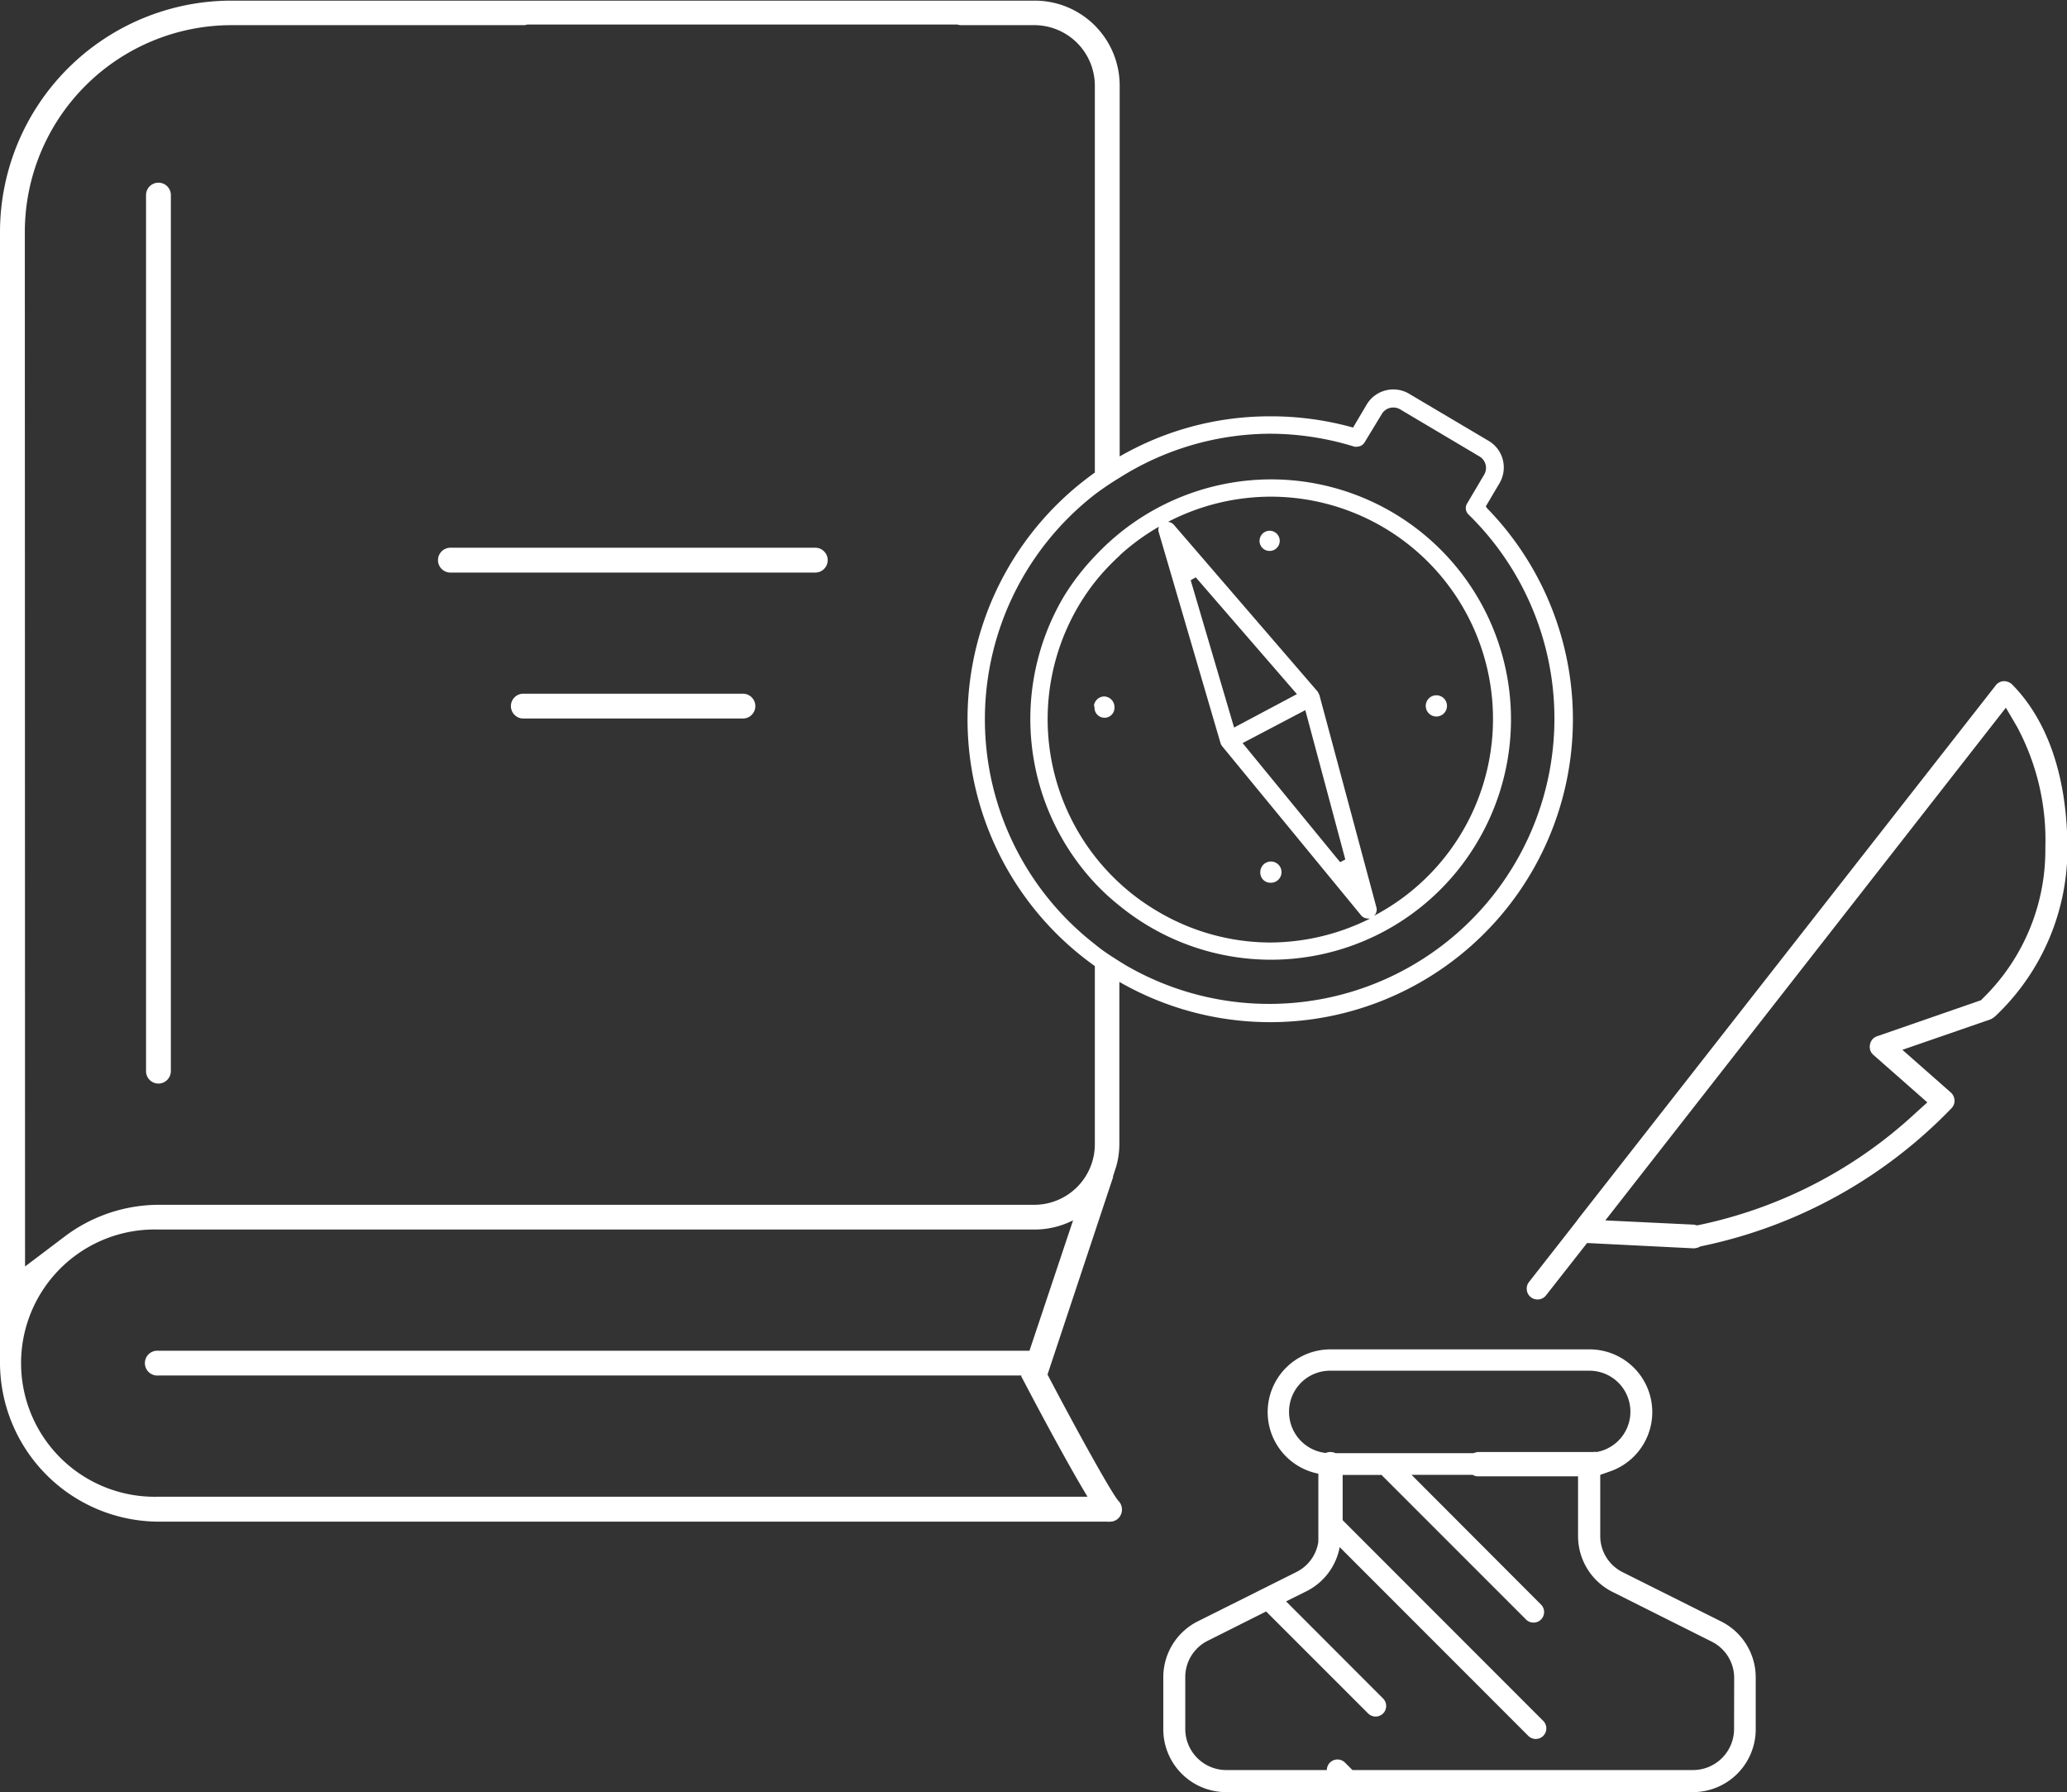 <svg xmlns="http://www.w3.org/2000/svg" viewBox="0 0 194.76 168.85"><rect x="0" y="0" width="194.76" height="168.85" fill="#333333" stroke="none"/><defs><style>.cls-1{fill:#fff;}</style></defs><title>Risorsa 13</title><g id="Livello_2" data-name="Livello 2"><g id="Livello_1-2" data-name="Livello 1"><path class="cls-1" d="M14.93,102.08a1.18,1.18,0,0,0,1.17-1.17V18.38a1.17,1.17,0,0,0-2.34,0v82.53A1.17,1.17,0,0,0,14.93,102.08Z"/><path class="cls-1" d="M42.44,53.94H76.82a1.17,1.17,0,0,0,0-2.34H42.44a1.17,1.17,0,1,0,0,2.34Z"/><path class="cls-1" d="M70,65.35H49.31a1.17,1.17,0,1,0,0,2.34H70a1.17,1.17,0,0,0,0-2.34Z"/><path class="cls-1" d="M98.7,129.49l6.17-18.57,0-.09.32-1v0a7.82,7.82,0,0,0,.28-2.06V92.5a28.52,28.52,0,0,0,34.63-44.64L140,47.7l1.29-2.18a2.94,2.94,0,0,0,.31-2.21,2.9,2.9,0,0,0-1.34-1.78l-7.48-4.43a2.92,2.92,0,0,0-4,1l-1.29,2.18-.21-.06a28.74,28.74,0,0,0-7.65-1A28.28,28.28,0,0,0,105.5,43V8.06a8,8,0,0,0-8-8H91.82l-.07,0H47l-.08,0H21.81A21.82,21.82,0,0,0,0,21.83V128.42a15,15,0,0,0,14.93,14.93h89.4a1.17,1.17,0,0,0,.26,0h0a1.11,1.11,0,0,0,.79-.32,1.17,1.17,0,0,0,0-1.64C104.76,140.7,101.53,134.89,98.7,129.49Zm20.92-88.63a27,27,0,0,1,8,1.22.69.69,0,0,0,.25,0,.84.84,0,0,0,.71-.41L130.2,39a1.25,1.25,0,0,1,1.08-.61,1.28,1.28,0,0,1,.64.17L139.4,43a1.25,1.25,0,0,1,.44,1.72l-1.62,2.74a.83.83,0,0,0,.14,1A26.88,26.88,0,0,1,106,90.89l-.5-.31c-.81-.51-1.59-1-2.34-1.63a26.84,26.84,0,0,1,0-42.37A27.14,27.14,0,0,1,105.5,45,26.74,26.74,0,0,1,119.62,40.86ZM2.34,21.83A19.49,19.49,0,0,1,21.81,2.37H49.32a1,1,0,0,0,.36-.06H90.21a1.15,1.15,0,0,0,.37.06h6.87a5.71,5.71,0,0,1,5.71,5.69V44.52a28.52,28.52,0,0,0,0,46.49v16.78a5.71,5.71,0,0,1-5.71,5.71H14.93A14.77,14.77,0,0,0,6,116.56l-3.64,2.75ZM14.93,141a12.59,12.59,0,1,1,0-25.17H97.45a8,8,0,0,0,3.66-.87L97,127.25H14.93a1.17,1.17,0,1,0,0,2.33H96.24l0,.11.23.43c.78,1.5,4,7.59,6,10.88Z"/><path class="cls-1" d="M162.17,152.75l-9.26-4.63a3.81,3.81,0,0,1-2.13-3.45v-5.73l.94-.33a5.91,5.91,0,0,0-2-11.49H125.32a5.91,5.91,0,0,0-1.1,11.71V145a1.52,1.52,0,0,0,0,.23,3.79,3.79,0,0,1-2.08,2.87l-9.26,4.63a5.89,5.89,0,0,0-3.27,5.29v4.9a5.92,5.92,0,0,0,5.91,5.91h44a5.92,5.92,0,0,0,5.91-5.91V158A5.89,5.89,0,0,0,162.17,152.75ZM121.46,133a3.86,3.86,0,0,1,3.86-3.87h24.43a3.86,3.86,0,0,1,.69,7.66.8.8,0,0,0-.31,0H139.34a1.14,1.14,0,0,0-.49.11h-13a1.13,1.13,0,0,0-.48-.11.94.94,0,0,0-.44.09h0A3.88,3.88,0,0,1,121.46,133Zm41.93,29.9a3.87,3.87,0,0,1-3.86,3.85h-32.1l-.7-.7a1,1,0,0,0-1.71.7h-9.48a3.87,3.87,0,0,1-3.86-3.85V158a3.82,3.82,0,0,1,2.14-3.44l5.48-2.75,9.61,9.61a1,1,0,0,0,.71.29,1,1,0,0,0,.7-.29,1,1,0,0,0,0-1.41l-9.14-9.15,1.89-.94a5.84,5.84,0,0,0,3.16-4.17s0,0,0,0L144,163.53a1,1,0,0,0,1.41,0,1,1,0,0,0,0-1.41l-18.9-18.91h0v-4.26h3.71l0,.05,13.57,13.57a1,1,0,0,0,.71.29,1,1,0,0,0,.7-.29,1,1,0,0,0,0-1.41L133,138.94h5.76a1,1,0,0,0,.54.14h9.39v5.59A5.88,5.88,0,0,0,152,150l9.26,4.64a3.82,3.82,0,0,1,2.14,3.44Z"/><path class="cls-1" d="M189.59,64.48a1.11,1.11,0,0,0-.79-.31h0a1,1,0,0,0-.75.39l-39.36,50.29-.15.21-4.47,5.71a1,1,0,0,0-.21.75,1,1,0,0,0,.39.69,1,1,0,0,0,.62.21,1,1,0,0,0,.81-.4l3.86-4.92,10,.5h.06a1.32,1.32,0,0,0,.62-.18,45.5,45.5,0,0,0,23.64-13,1,1,0,0,0,.29-.88,1.07,1.07,0,0,0-.36-.64l-4.54-4,8.33-2.88a2.18,2.18,0,0,0,.49-.35,21.68,21.68,0,0,0,6.73-15.86C194.76,73.27,193,67.94,189.59,64.48ZM186.88,94l-.23.23-9.78,3.39a1,1,0,0,0-.67.77,1,1,0,0,0,.33,1l5.07,4.46-1.17,1.06a42.85,42.85,0,0,1-20.52,10.53l-.3-.07-8.35-.4L189,66.67l1.06,1.81a22.58,22.58,0,0,1,2.66,11.37A19.53,19.53,0,0,1,186.88,94Z"/><path class="cls-1" d="M119.68,51.9a.95.95,0,1,0-1-.95A.94.94,0,0,0,119.68,51.9Z"/><path class="cls-1" d="M119.75,83.16a1,1,0,1,0-1-1A.95.95,0,0,0,119.75,83.16Z"/><path class="cls-1" d="M103.13,66.61a.79.79,0,0,0,0,.13.94.94,0,0,0,1.88-.13,1,1,0,0,0-1-1,1,1,0,0,0-.93.83A.5.5,0,0,0,103.13,66.61Z"/><path class="cls-1" d="M135.34,67.5a1,1,0,1,0-1-1A1,1,0,0,0,135.34,67.5Z"/><path class="cls-1" d="M100.21,56.24a22.68,22.68,0,0,0,3,27,21.6,21.6,0,0,0,2.34,2.14,22.58,22.58,0,0,0,33.66-6.08,22.61,22.61,0,0,0-19.44-34.14,22.73,22.73,0,0,0-16.56,7.19A22.28,22.28,0,0,0,100.21,56.24Zm19.51-9.45a20.94,20.94,0,0,1,9.75,39.48.8.8,0,0,0,.22-.79l-5.37-20a.67.67,0,0,0-.06-.12,1.06,1.06,0,0,0-.11-.21h0L110.59,49.42a.89.89,0,0,0-.53-.26A21.09,21.09,0,0,1,119.72,46.79ZM117.28,69.9l5.71-3,3.77,14.07-.49.25L117.08,70Zm-1-1.36-4.09-13.88.48-.27,9.53,11Zm-10.8-16.2a20.64,20.64,0,0,1,3.72-2.72.77.77,0,0,0,0,.58L115,70h0v0a.89.89,0,0,0,.15.29h0l13.09,15.93a.67.67,0,0,0,.22.19.79.79,0,0,0,.42.12.87.87,0,0,0,.22,0,21.16,21.16,0,0,1-9.46,2.26A20.87,20.87,0,0,1,109,85.81a20.64,20.64,0,0,1-3.51-2.61,21,21,0,0,1-3.87-26.11,20.56,20.56,0,0,1,1.53-2.24A21.4,21.4,0,0,1,105.5,52.34Z"/></g></g></svg>